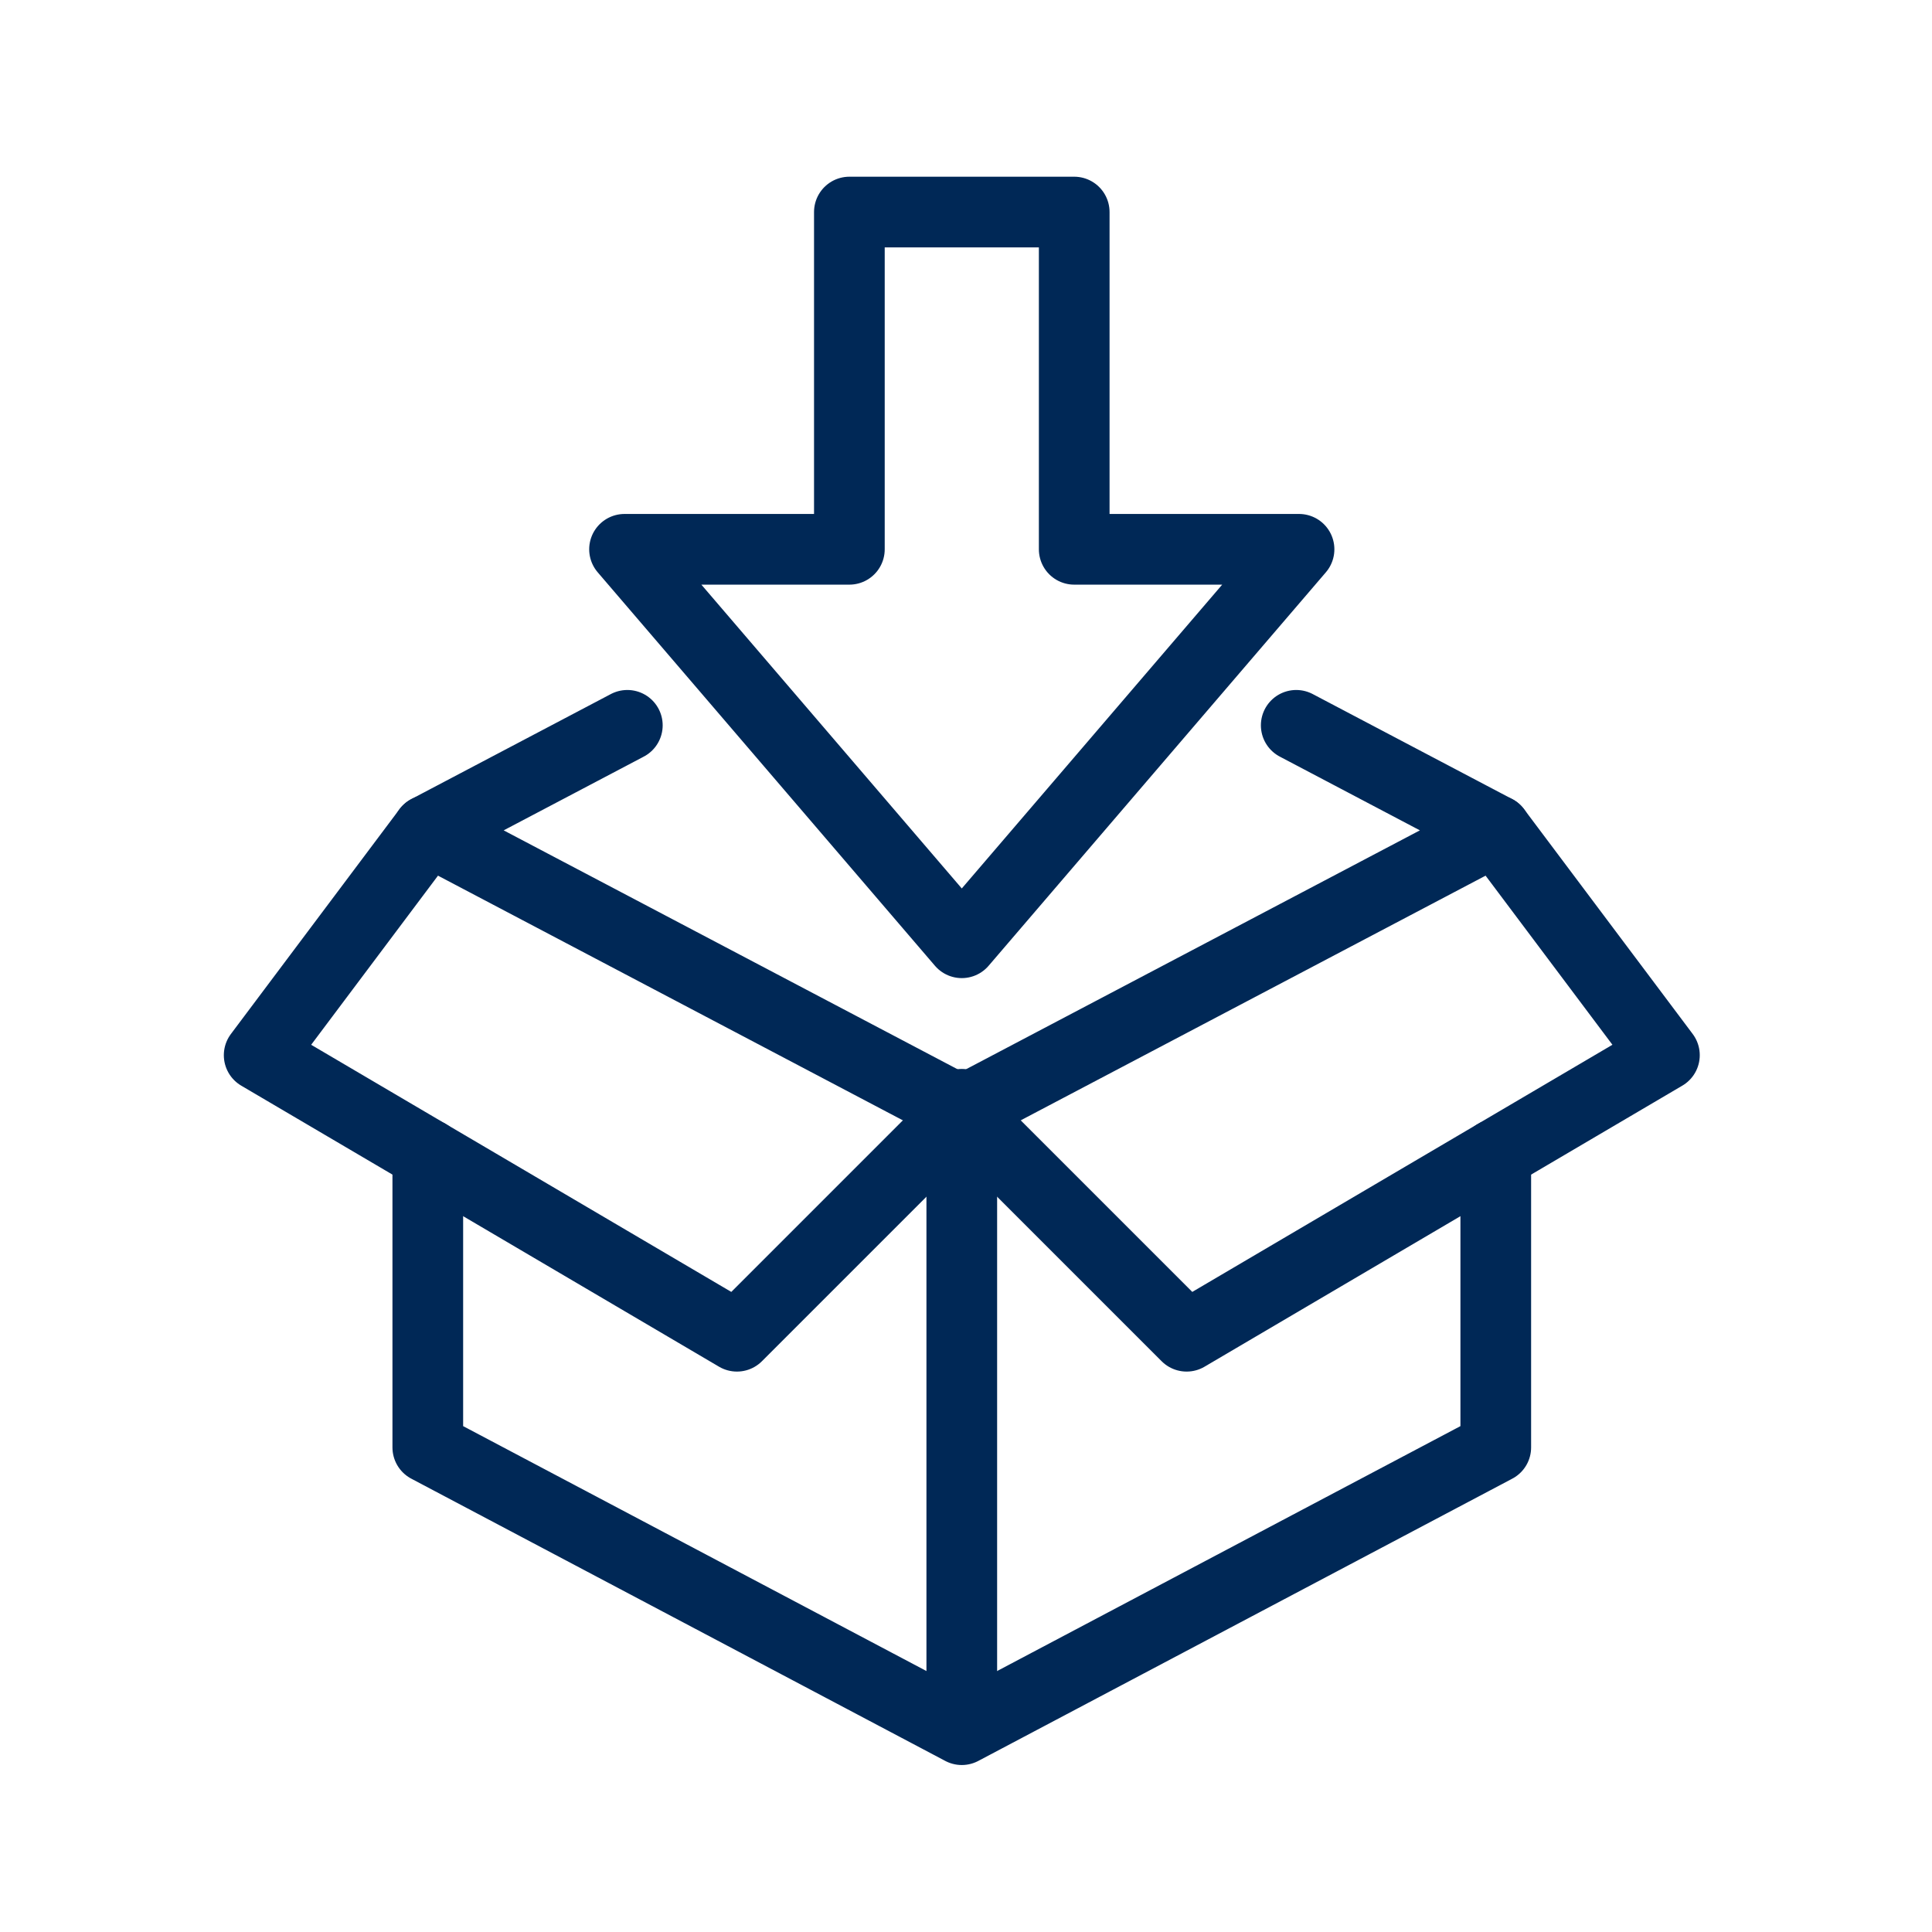 <svg xmlns="http://www.w3.org/2000/svg" width="82" height="82" viewBox="0 0 82 82"><defs><style>.a,.b,.c{fill:none;}.a,.b{stroke:#002856;stroke-linejoin:round;stroke-width:3px;}.a{stroke-linecap:round;}</style></defs><g transform="translate(-3780 -1448)"><g transform="translate(3342 1000)"><path class="a" d="M474,490.928l9.543,9.543,20.279-11.929L496.664,479" transform="translate(4.821 4.243)"/><path class="a" d="M478.821,490.928l-9.543,9.543L449,488.543,456.157,479" transform="translate(0 4.243)"/><line class="a" y2="26.424" transform="translate(478.821 494.869)"/><path class="b" d="M481.086,471.314V457h-9.543v14.314H462l14.314,16.7,14.314-16.7Z" transform="translate(2.507 0)"/><path class="a" d="M463.469,475.263,455,479.721l22.664,11.929,22.664-11.929-8.469-4.458" transform="translate(1.157 3.522)"/><path class="a" d="M455,490.529v12.438l22.664,11.98,22.664-11.98V490.529" transform="translate(1.157 6.466)"/></g><rect class="c" width="82" height="82" transform="translate(3780 1448)"/></g></svg>